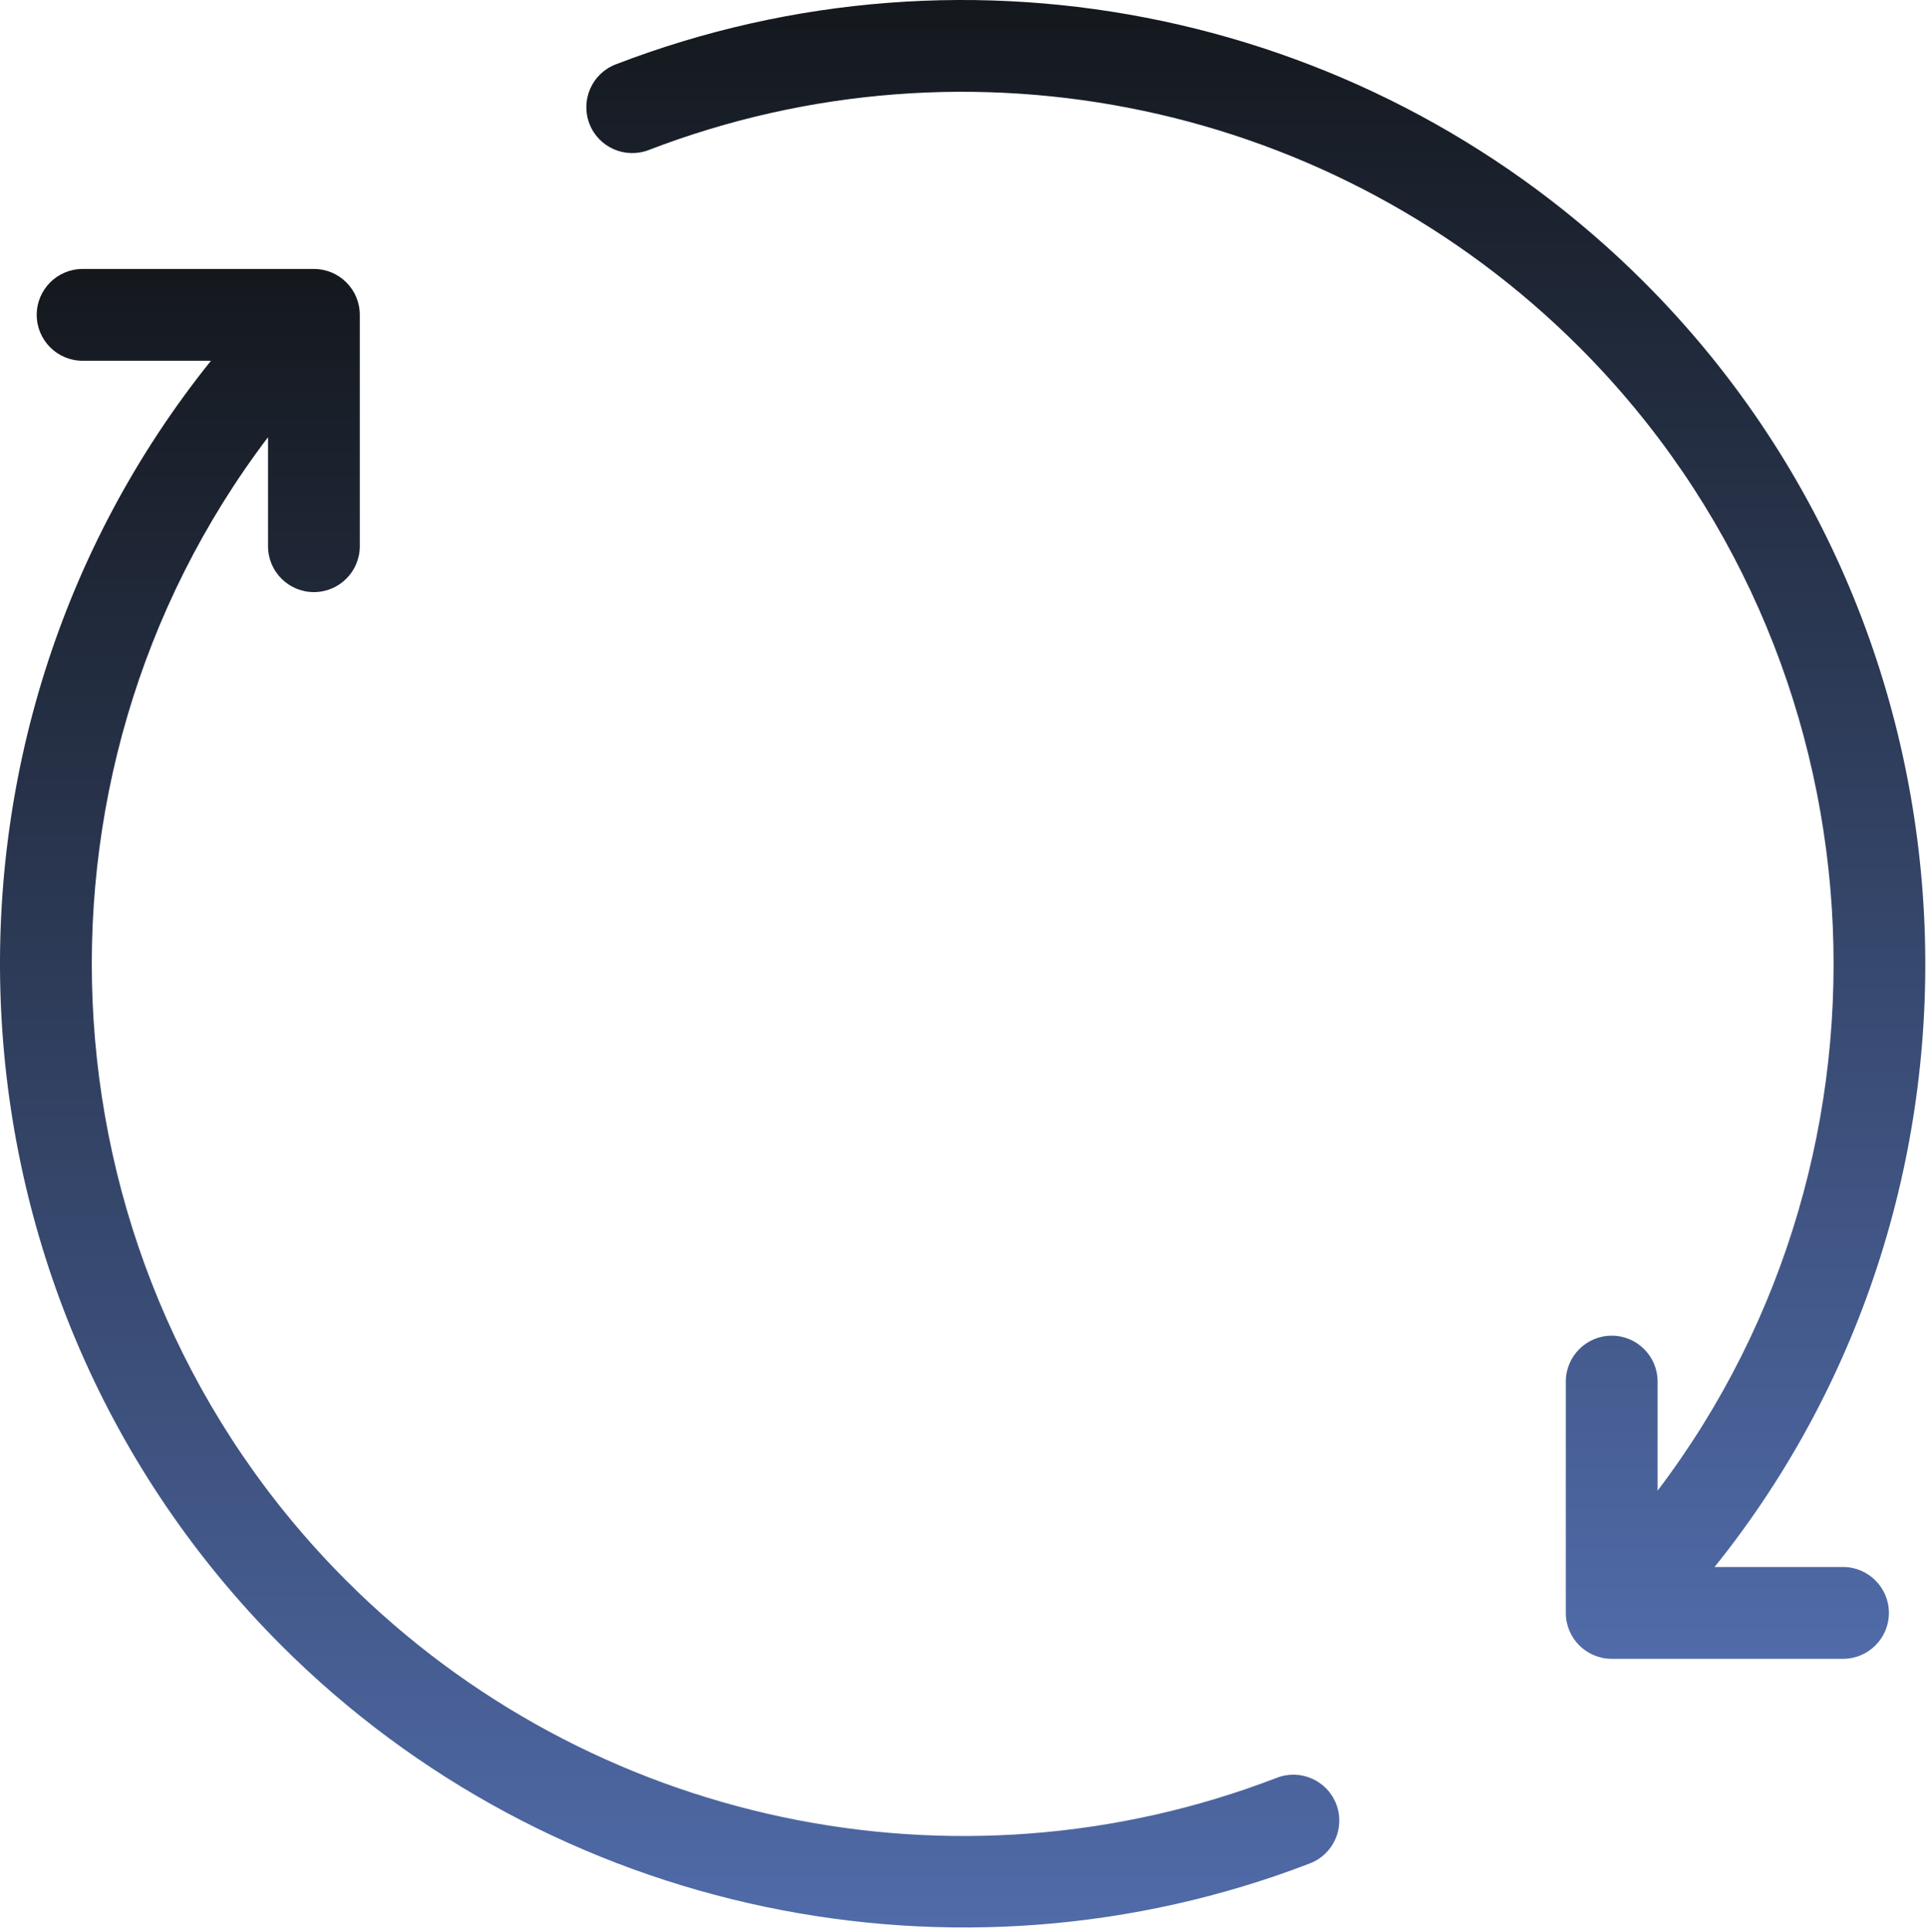 <?xml version="1.0" encoding="UTF-8"?> <svg xmlns="http://www.w3.org/2000/svg" width="430" height="431" viewBox="0 0 430 431" fill="none"><path d="M62.788 367.105C123.137 427.454 213.643 445.999 292.297 415.73C297.57 413.702 300.207 407.773 298.169 402.494C296.142 397.216 290.198 394.594 284.934 396.622C213.142 424.265 131.626 406.99 77.262 352.626C7.952 283.311 2.054 173.63 59.808 97.542V121.862C59.808 127.515 64.395 132.102 70.048 132.102C75.7 132.102 80.288 127.515 80.288 121.862V70.247C80.288 64.595 75.7 60.007 70.048 60.007H18.433C12.781 60.007 8.193 64.595 8.193 70.247C8.193 75.9 12.781 80.487 18.433 80.487H47.074C-20.612 164.722 -15.246 289.076 62.788 367.105Z" fill="url(#paint0_linear_110_344)"></path><path d="M137.396 14.363C132.117 16.39 129.491 22.319 131.523 27.598C133.551 32.877 139.48 35.498 144.759 33.471C216.541 5.838 298.072 23.102 352.431 77.467C421.633 146.674 427.598 256.528 369.885 332.566V308.23C369.885 302.578 365.298 297.99 359.645 297.99C353.993 297.99 349.405 302.578 349.405 308.23V359.845C349.405 365.497 353.993 370.085 359.645 370.085H411.26C416.912 370.085 421.5 365.497 421.5 359.845C421.5 354.192 416.912 349.605 411.26 349.605H382.598C450.238 265.442 444.816 140.898 366.91 62.987C306.827 2.899 216.736 -16.183 137.396 14.363Z" fill="url(#paint1_linear_110_344)"></path><defs><linearGradient id="paint0_linear_110_344" x1="149.429" y1="60.007" x2="149.429" y2="430.023" gradientUnits="userSpaceOnUse"><stop stop-color="#14181D"></stop><stop offset="1" stop-color="#506BA9"></stop></linearGradient><linearGradient id="paint1_linear_110_344" x1="280.228" y1="0" x2="280.228" y2="370.085" gradientUnits="userSpaceOnUse"><stop stop-color="#14181D"></stop><stop offset="1" stop-color="#506BA9"></stop></linearGradient></defs></svg> 